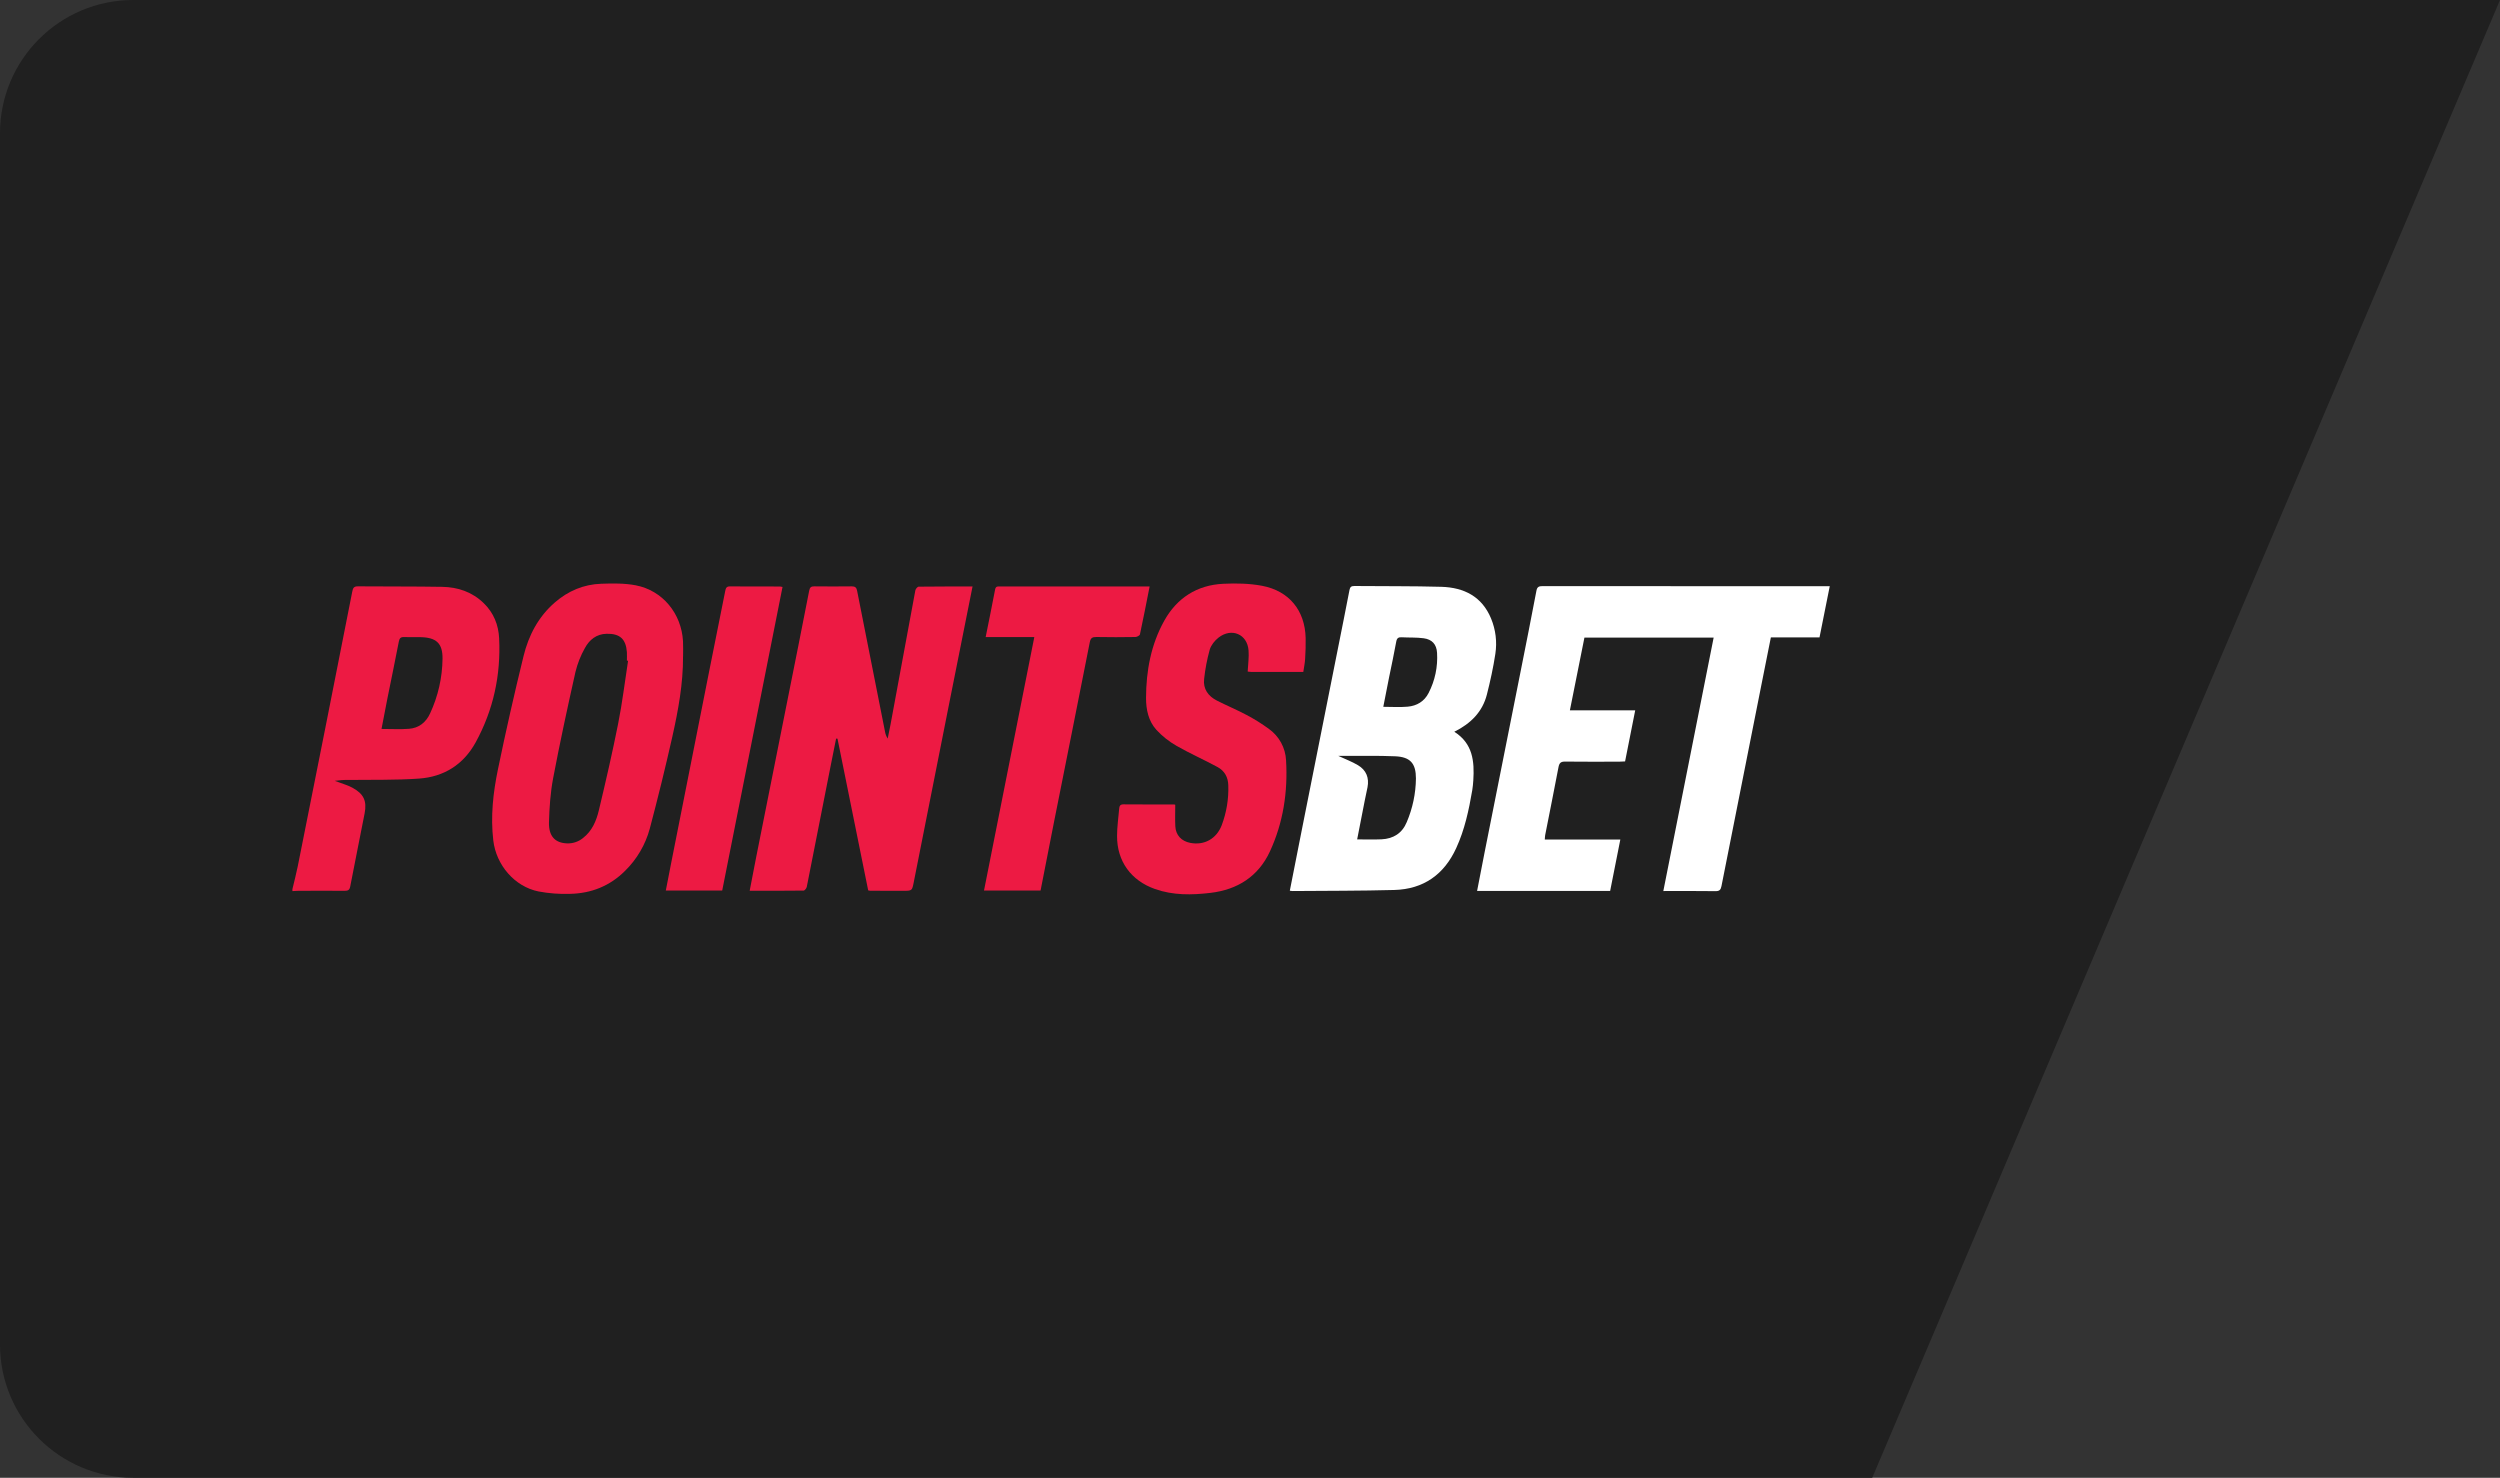<svg width="450" height="266" viewBox="0 0 450 266" fill="none" xmlns="http://www.w3.org/2000/svg">
<rect x="0" y="0" width="450" height="266" fill="#333333" stroke="none"/>
<path d="M0 24C0 10.745 10.745 0 24 0H450L337 266H24C10.745 266 0 255.255 0 242V24Z" fill="#202020"/>
<path d="M52.639 160.026C52.961 158.656 53.324 157.296 53.6 155.916C55.267 147.606 56.924 139.291 58.571 130.971C60.192 122.806 61.804 114.641 63.41 106.476C63.531 105.851 63.692 105.536 64.417 105.541C69.478 105.586 74.539 105.541 79.595 105.631C82.425 105.681 84.988 106.546 87.078 108.576C88.871 110.316 89.727 112.486 89.843 114.876C90.17 121.501 88.815 127.796 85.613 133.636C83.432 137.611 79.917 139.831 75.42 140.146C71.216 140.441 66.98 140.336 62.761 140.391C61.925 140.371 61.089 140.426 60.258 140.551C60.51 140.641 60.766 140.731 61.028 140.826C61.829 141.136 62.675 141.371 63.42 141.781C65.465 142.891 66.069 144.146 65.631 146.416C64.79 150.791 63.878 155.161 63.047 159.536C62.922 160.191 62.665 160.351 62.045 160.346C59.261 160.321 56.466 160.331 53.686 160.346C53.334 160.346 52.986 160.381 52.634 160.401V160.011L52.639 160.026ZM68.667 131.211C70.435 131.211 72.031 131.306 73.612 131.186C75.405 131.046 76.669 130.041 77.424 128.401C78.855 125.321 79.615 121.976 79.655 118.581C79.696 115.771 78.502 114.731 75.647 114.686C74.685 114.671 73.723 114.716 72.761 114.671C72.112 114.641 71.9 114.891 71.784 115.511C71.13 118.926 70.415 122.326 69.73 125.736C69.377 127.521 69.04 129.316 68.672 131.211H68.667Z" fill="#ED1A43"/>
<path d="M329.361 105.486C328.727 108.656 328.128 111.661 327.513 114.726H318.756C318.207 117.476 317.673 120.166 317.135 122.861C314.707 135.071 312.285 147.276 309.868 159.486C309.732 160.176 309.505 160.416 308.77 160.406C305.693 160.361 302.627 160.386 299.399 160.386C302.43 145.131 305.437 129.976 308.458 114.766H285.198C284.337 119.076 283.466 123.411 282.579 127.861H294.338C293.718 130.981 293.124 133.971 292.515 137.056C292.132 137.071 291.795 137.101 291.457 137.101C288.225 137.101 284.987 137.131 281.754 137.086C280.938 137.071 280.671 137.331 280.525 138.111C279.754 142.186 278.929 146.256 278.128 150.336C278.088 150.551 278.093 150.776 278.062 151.116H291.659L289.826 160.371H265.876C266.334 158.031 266.772 155.746 267.221 153.456C269.371 142.646 271.521 131.836 273.676 121.031C274.653 116.126 275.63 111.216 276.562 106.306C276.698 105.601 277.05 105.501 277.675 105.501C286.165 105.516 294.65 105.521 303.135 105.511H329.346L329.356 105.496L329.361 105.486Z" fill="white"/>
<path d="M175.057 105.57C173.652 112.605 172.277 119.455 170.918 126.31C168.767 137.13 166.617 147.96 164.477 158.79C164.17 160.345 164.175 160.345 162.578 160.345C160.594 160.345 158.605 160.345 156.616 160.335C156.5 160.32 156.384 160.3 156.274 160.27C154.441 151.21 152.598 142.085 150.749 132.96L150.498 132.95C150.16 134.65 149.818 136.345 149.48 138.045C148.07 145.245 146.65 152.44 145.22 159.635C145.17 159.895 144.853 160.3 144.656 160.305C141.459 160.345 138.261 160.335 134.942 160.335C135.345 158.235 135.723 156.24 136.121 154.24C137.964 144.97 139.812 135.705 141.665 126.435C143.01 119.735 144.344 113.035 145.653 106.33C145.769 105.735 145.986 105.535 146.58 105.545C148.821 105.57 151.067 105.57 153.313 105.545C153.892 105.545 154.169 105.735 154.274 106.31C155.941 114.755 157.613 123.195 159.29 131.635C159.361 132.1 159.532 132.545 159.784 132.945C159.955 132.105 160.136 131.27 160.292 130.43C161.778 122.37 163.273 114.315 164.764 106.26C164.814 106.005 165.147 105.605 165.358 105.6C168.561 105.56 171.753 105.57 175.062 105.57H175.057Z" fill="#ED1A43"/>
<path d="M232.167 160.326C232.907 156.571 233.627 152.906 234.352 149.251C236.503 138.441 238.653 127.631 240.808 116.826C241.513 113.286 242.228 109.746 242.908 106.201C243.014 105.651 243.245 105.476 243.794 105.481C249.011 105.531 254.233 105.481 259.45 105.626C263.514 105.746 266.757 107.366 268.394 111.336C269.225 113.346 269.492 115.541 269.164 117.686C268.792 120.151 268.253 122.601 267.639 125.021C266.843 128.131 264.753 130.241 261.772 131.716C265.126 133.836 265.408 137.061 265.196 140.451C265.161 141.051 265.1 141.651 265.005 142.246C264.395 145.811 263.645 149.346 262.119 152.661C259.949 157.396 256.253 160.051 250.975 160.196C244.867 160.361 238.749 160.336 232.63 160.386C232.519 160.386 232.394 160.356 232.167 160.331V160.326ZM244.283 151.091C245.809 151.091 247.244 151.141 248.674 151.076C250.814 150.981 252.4 149.966 253.216 147.981C254.274 145.496 254.838 142.826 254.868 140.126C254.868 137.411 253.856 136.246 251.121 136.131C247.989 135.996 244.847 136.076 241.71 136.061H240.899C242.138 136.636 243.336 137.086 244.419 137.726C245.919 138.611 246.483 140.001 246.151 141.716C246.005 142.491 245.824 143.261 245.668 144.036C245.22 146.356 244.761 148.681 244.288 151.091H244.283ZM248.986 127.226C250.527 127.226 251.972 127.331 253.392 127.201C255.034 127.051 256.369 126.261 257.144 124.746C258.302 122.511 258.826 120.006 258.67 117.501C258.579 115.981 257.784 115.091 256.248 114.886C254.959 114.711 253.634 114.786 252.33 114.711C251.716 114.676 251.444 114.841 251.323 115.501C250.94 117.651 250.467 119.781 250.034 121.926C249.686 123.681 249.344 125.441 248.991 127.231H248.986V127.226Z" fill="white"/>
<path d="M122.947 118.175C122.967 123.075 122.081 127.88 121.014 132.635C119.77 138.16 118.42 143.655 116.965 149.14C116.184 152.04 114.638 154.675 112.483 156.78C109.744 159.505 106.39 160.82 102.568 160.895C100.684 160.955 98.801 160.81 96.948 160.465C92.612 159.595 89.314 155.69 88.795 151.3C88.281 146.955 88.76 142.67 89.636 138.45C91.046 131.635 92.582 124.85 94.239 118.09C95.15 114.385 96.882 111.035 99.869 108.445C102.266 106.365 105.055 105.18 108.228 105.075C110.293 105.005 112.418 104.97 114.427 105.355C119.276 106.29 122.655 110.42 122.942 115.425C122.993 116.34 122.952 117.26 122.952 118.18L122.947 118.175ZM113.052 118.94L112.841 118.91C112.841 118.4 112.871 117.89 112.841 117.38C112.664 115.015 111.567 114.025 109.185 114.08C107.352 114.12 106.088 115.165 105.292 116.63C104.527 117.98 103.953 119.43 103.585 120.94C102.16 127.3 100.78 133.67 99.567 140.07C99.073 142.665 98.892 145.345 98.816 147.99C98.746 150.53 99.919 151.735 102.084 151.81C103.117 151.845 104.129 151.505 104.93 150.855C106.591 149.57 107.347 147.74 107.8 145.83C109.034 140.66 110.232 135.48 111.264 130.27C112.015 126.535 112.463 122.725 113.052 118.945V118.94Z" fill="#ED1A43"/>
<path d="M211.546 144.87C211.546 146.205 211.495 147.46 211.556 148.72C211.636 150.335 212.654 151.415 214.26 151.72C216.763 152.2 218.958 150.995 219.905 148.55C220.771 146.26 221.174 143.82 221.093 141.375C221.063 139.91 220.424 138.755 219.17 138.075C216.732 136.75 214.184 135.63 211.782 134.255C210.433 133.485 209.209 132.52 208.157 131.38C206.716 129.795 206.283 127.72 206.288 125.625C206.304 120.75 207.175 116.01 209.572 111.72C211.843 107.65 215.453 105.305 220.197 105.08C222.503 104.97 224.89 105.015 227.156 105.44C232.061 106.365 234.896 109.895 235.017 114.835C235.047 116.1 234.997 117.37 234.921 118.635C234.876 119.385 234.715 120.125 234.594 120.945H225.218C225.001 120.945 224.785 120.905 224.583 120.88C224.644 119.58 224.84 118.31 224.739 117.06C224.508 114.15 221.698 112.94 219.341 114.765C218.646 115.3 217.996 116.125 217.75 116.94C217.271 118.665 216.934 120.43 216.743 122.21C216.531 124.02 217.478 125.315 219.069 126.12C220.832 127.01 222.665 127.78 224.407 128.705C225.792 129.435 227.116 130.265 228.38 131.185C230.238 132.505 231.386 134.595 231.492 136.865C231.825 142.545 230.984 148.08 228.582 153.27C226.512 157.745 222.765 160.145 217.866 160.72C214.517 161.115 211.158 161.175 207.905 160.025C203.594 158.51 201.051 155.025 201.071 150.475C201.071 148.835 201.313 147.19 201.454 145.55C201.494 145.115 201.605 144.785 202.194 144.785C205.236 144.81 208.283 144.8 211.324 144.805C211.395 144.805 211.465 144.825 211.531 144.86L211.546 144.87Z" fill="#ED1A43"/>
<path d="M186.181 114.676H177.419C177.998 111.746 178.592 108.931 179.121 106.101C179.237 105.471 179.639 105.566 180.032 105.561C181.89 105.551 183.749 105.561 185.612 105.561H206.933C206.354 108.506 205.8 111.351 205.191 114.186C205.14 114.401 204.652 114.656 204.37 114.661C202.033 114.701 199.692 114.706 197.355 114.661C196.625 114.651 196.313 114.826 196.162 115.601C194.032 126.426 191.856 137.241 189.701 148.066C188.89 152.126 188.11 156.191 187.304 160.291H177.122C180.138 145.096 183.139 129.976 186.176 114.671L186.181 114.676Z" fill="#ED1A43"/>
<path d="M140.854 105.656C137.234 123.881 133.613 142.096 129.997 160.301H119.845C120.183 158.571 120.5 156.901 120.832 155.236C123.108 143.751 125.385 132.266 127.661 120.781C128.618 115.971 129.579 111.161 130.546 106.356C130.637 105.886 130.758 105.546 131.372 105.551C134.383 105.576 137.395 105.566 140.411 105.571C140.562 105.586 140.713 105.616 140.859 105.651L140.854 105.656Z" fill="#ED1A43"/>
</svg>
